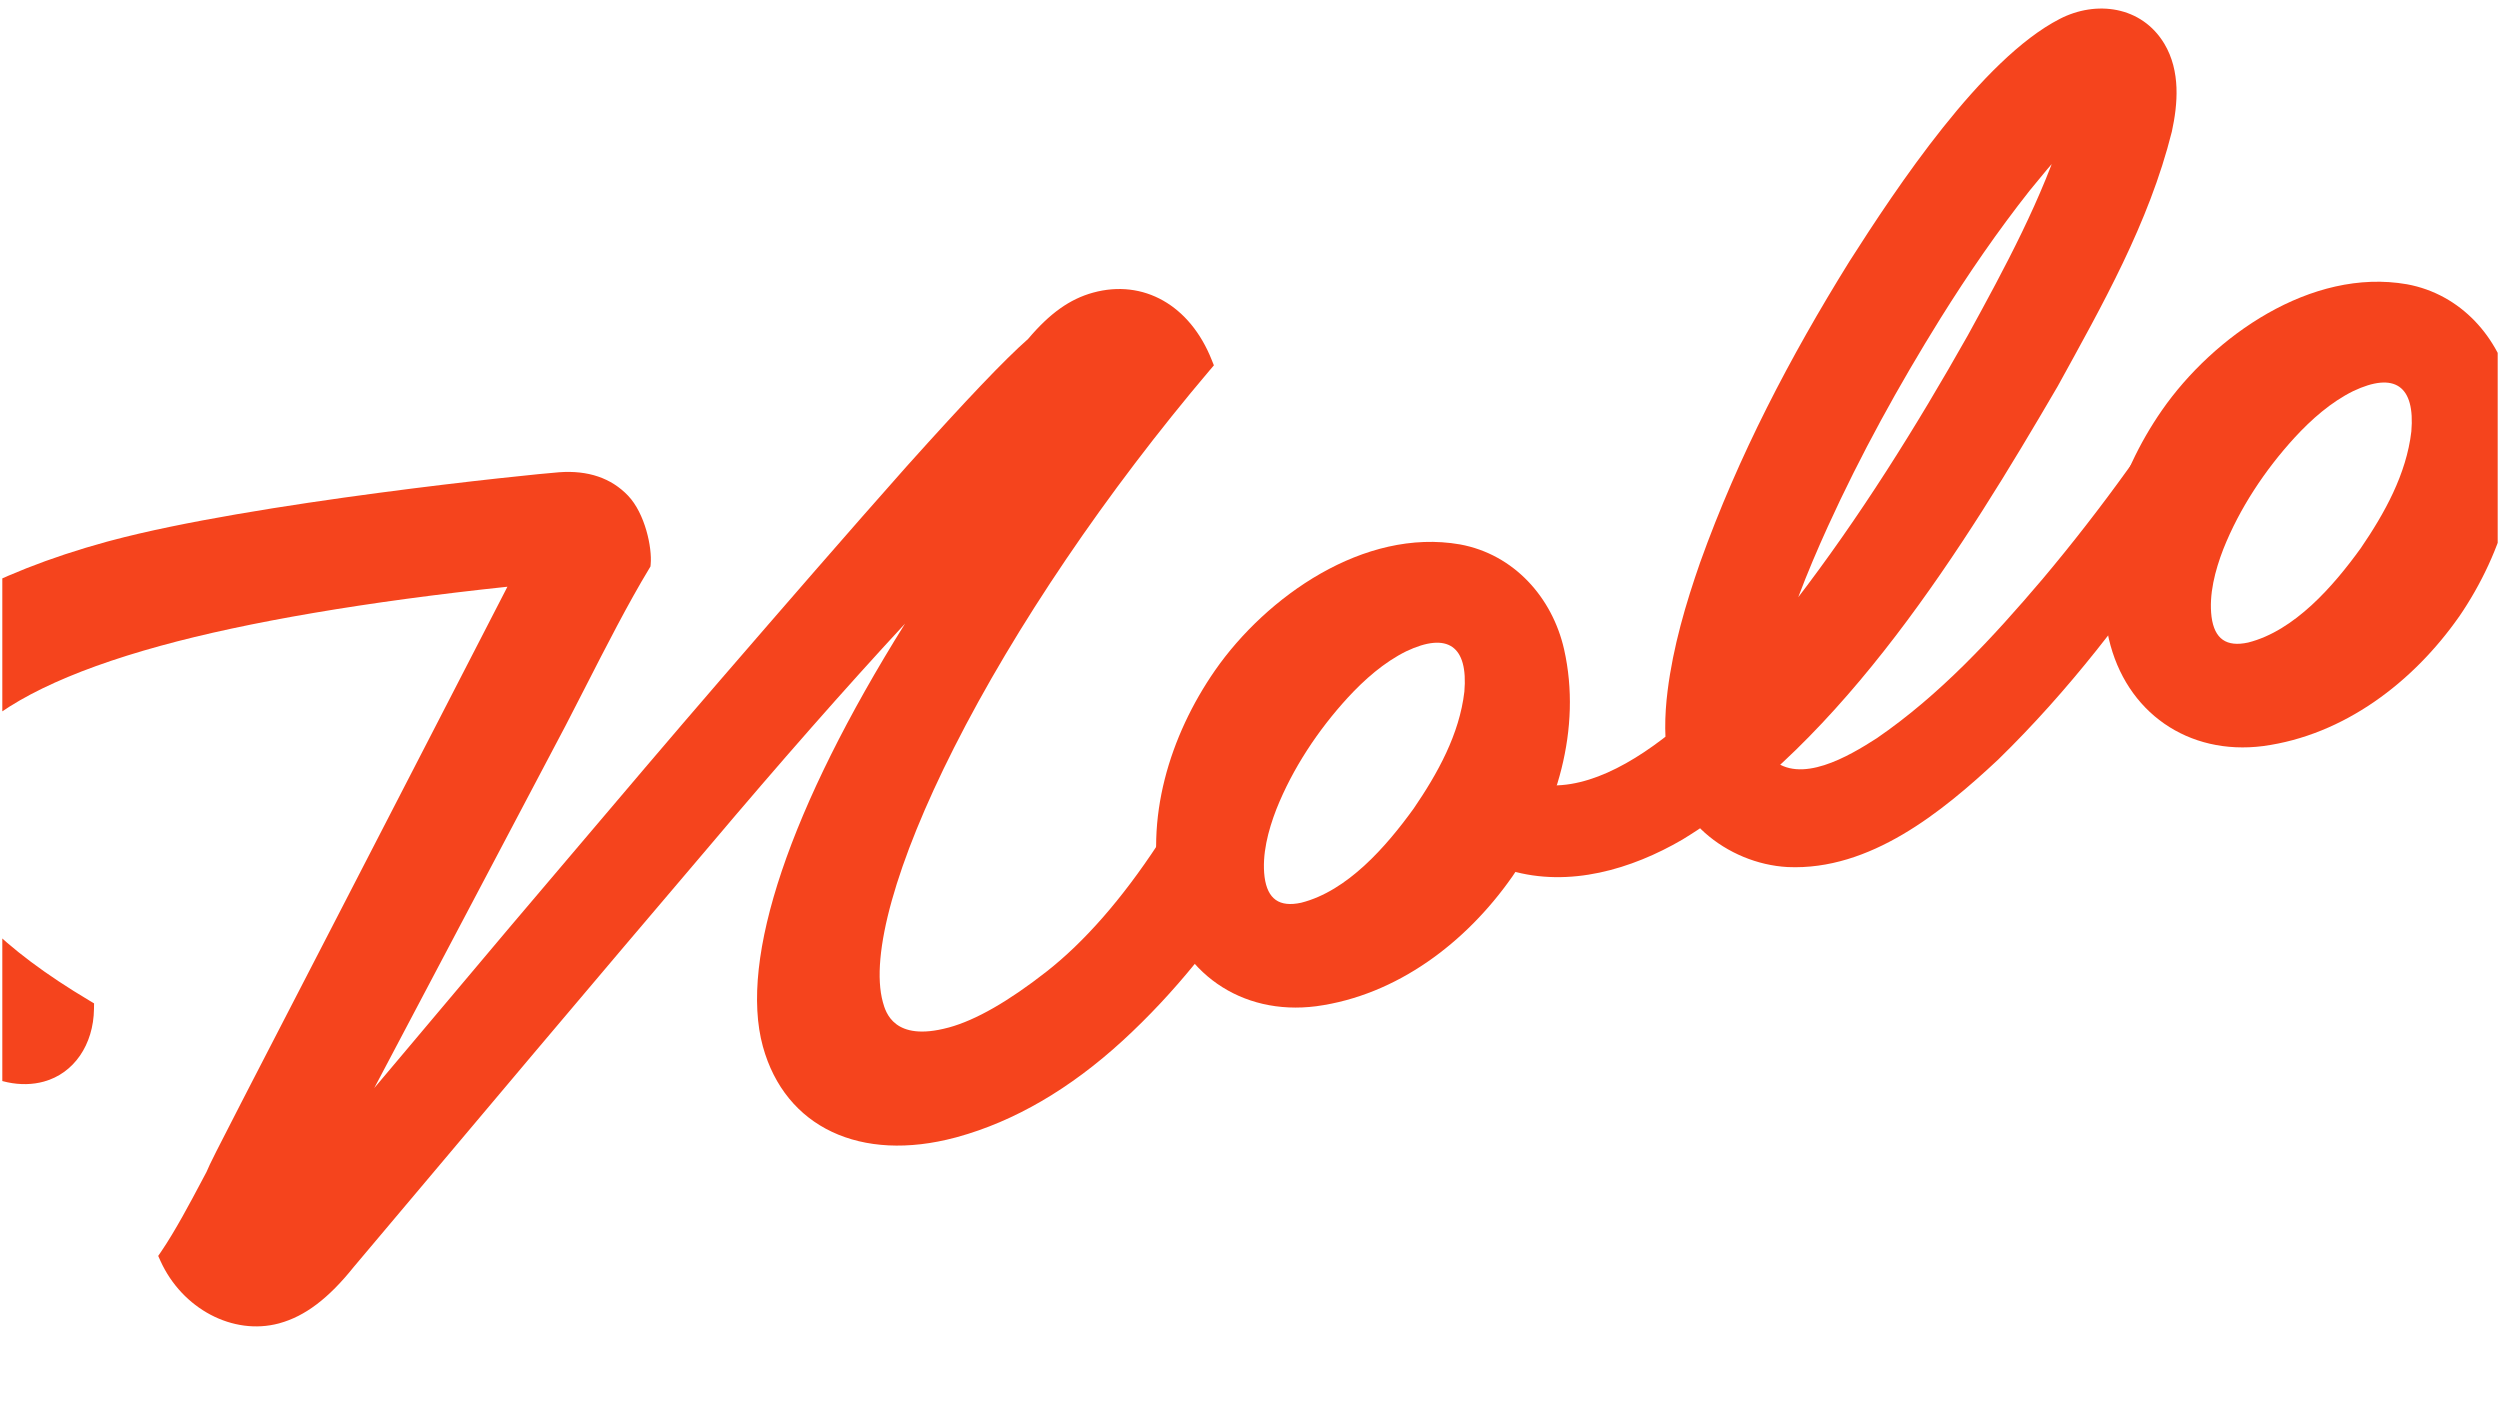 <svg version="1.0" preserveAspectRatio="xMidYMid meet" height="720" viewBox="0 0 960 540" zoomAndPan="magnify" width="1280" xmlns:xlink="http://www.w3.org/1999/xlink" xmlns="http://www.w3.org/2000/svg"><defs><clipPath id="938b79bb1d"><path clip-rule="nonzero" d="M 0.887 110 L 486 110 L 486 509.332 L 0.887 509.332 Z M 0.887 110"></path></clipPath><clipPath id="b305730162"><path clip-rule="nonzero" d="M 807 108 L 959.113 108 L 959.113 288 L 807 288 Z M 807 108"></path></clipPath><clipPath id="11c6d2d9d3"><path clip-rule="nonzero" d="M 556 3.27 L 850 3.27 L 850 337 L 556 337 Z M 556 3.27"></path></clipPath></defs><g clip-path="url(#938b79bb1d)"><path fill-rule="nonzero" fill-opacity="1" d="M 464.703 141.988 L 466.133 140.289 L 465.312 138.238 C 456.977 117.207 439.082 107.07 419.738 112.371 C 410.797 114.832 403.09 120.324 394.777 130.168 C 385.781 138.094 371.395 153.188 348.176 179.059 C 325.863 204.195 300.672 233.262 276.781 260.902 C 257.641 283.051 238.512 305.617 218.25 329.516 C 210.789 338.324 203.246 347.223 195.613 356.191 L 143.707 417.82 L 188.926 332.188 L 216.992 279 L 217.008 278.977 C 219.504 274.156 222.012 269.234 224.543 264.312 C 232.75 248.246 241.246 231.621 249.344 218.258 L 249.781 217.527 L 249.859 216.688 C 250.457 210.266 247.703 197.188 241.176 190.34 C 234.711 183.57 225.82 180.535 214.738 181.344 C 204.742 182.062 97.043 193.02 42.602 207.598 C 42.035 207.746 41.48 207.898 40.934 208.039 C -3.07 220.129 -35.109 238.105 -54.297 261.473 C -72.379 283.504 -77.965 309.613 -70.438 336.961 C -63.094 363.648 -40.492 391.434 -11.543 409.379 C -2.055 415.648 8.074 417.75 16.859 415.324 C 28.348 412.168 35.898 401.223 36.09 387.438 L 36.121 385.297 L 34.289 384.203 C 1.062 364.449 -18.672 344.504 -24.352 324.949 C -28.199 310.969 -23.91 297.082 -11.598 283.668 C 1.07 269.867 25.723 257.859 61.668 247.984 C 94.992 238.82 140.891 231.02 194.852 225.305 L 167.711 277.984 L 129.305 352.426 L 95.711 417.473 L 92.391 423.922 C 83.957 440.301 80.34 447.371 79.301 450.02 C 78.691 451.16 78.016 452.426 77.301 453.781 C 73.074 461.758 67.293 472.664 61.922 480.566 L 60.75 482.277 L 61.605 484.172 C 69.957 502.609 89.477 512.914 107.102 508.191 C 107.172 508.168 107.246 508.152 107.309 508.129 C 117.145 505.434 126.227 498.535 135.84 486.504 C 179.887 434.156 230.547 374.031 272.402 324.91 C 299.523 292.785 324.34 264.551 347.535 239.477 C 303.402 310.031 283.664 368.07 292.945 401.855 C 301.488 432.887 330.48 446.57 366.934 436.805 C 367.148 436.75 367.371 436.684 367.586 436.629 C 389.531 430.598 410.926 418.129 431.152 399.574 C 450.789 381.562 468.582 359.605 484.059 334.328 L 485.047 332.719 L 484.32 330.984 C 478.863 317.926 467.875 310.375 458.176 312.965 C 458.145 312.973 458.121 312.98 458.082 312.988 C 452.41 314.551 448.164 318.07 444.715 324.086 C 430.859 345.188 416.43 361.691 401.82 373.129 C 387.273 384.52 374.684 391.727 364.438 394.531 C 364.316 394.562 364.191 394.594 364.07 394.625 C 343.258 400.199 340.07 388.641 339.023 384.828 C 334.082 366.836 344.035 331.238 366.34 287.141 C 389.898 240.555 424.828 189 464.695 141.973 L 464.695 141.988 Z M 464.703 141.988" fill="#f5441d"></path></g><path fill-rule="nonzero" fill-opacity="1" d="M 580.555 336.84 C 563.059 361.785 536.535 382.188 505.418 386.398 C 476.625 390.102 452.703 373.461 446.16 345.188 C 439.266 314.535 449.172 282.52 466.566 257.438 C 486.27 229.102 523.812 202.625 560.648 209.055 C 581.367 212.859 596.102 229.457 600.609 249.34 C 607.492 279.855 597.77 311.77 580.562 336.848 L 580.547 336.848 Z M 542.809 310.547 C 552.059 297.016 560.434 281.949 562.32 265.57 C 563.797 248.094 555.945 242.535 539.992 250.098 C 531.488 254.309 523.969 260.918 517.48 267.973 C 506.109 280.395 496.359 295.09 490.125 310.746 C 486.953 318.949 484.523 328.215 485.598 336.793 C 486.73 345.258 491.273 348.477 499.66 346.645 C 517.441 342.145 532.305 325.07 542.793 310.562 L 542.801 310.562 Z M 542.809 310.547" fill="#f5441d"></path><g clip-path="url(#b305730162)"><path fill-rule="nonzero" fill-opacity="1" d="M 944.184 236.934 C 926.688 261.879 900.156 282.289 869.047 286.492 C 840.254 290.191 816.332 273.555 809.789 245.281 C 802.895 214.629 812.801 182.609 830.188 157.539 C 849.883 129.203 887.434 102.727 924.27 109.156 C 944.988 112.961 959.723 129.559 964.238 149.438 C 971.121 179.957 961.398 211.867 944.195 236.949 Z M 906.445 210.641 C 915.695 197.109 924.07 182.039 925.957 165.664 C 927.434 148.18 919.582 142.629 903.629 150.184 C 895.125 154.391 887.605 161.004 881.117 168.059 C 869.746 180.48 859.996 195.176 853.762 210.832 C 850.59 219.035 848.16 228.301 849.234 236.879 C 850.367 245.344 854.914 248.562 863.297 246.73 C 881.078 242.227 895.945 225.152 906.43 210.648 L 906.438 210.648 Z M 906.445 210.641" fill="#f5441d"></path></g><g clip-path="url(#11c6d2d9d3)"><path fill-rule="nonzero" fill-opacity="1" d="M 593.637 297.637 C 592.16 299.562 589.914 303.23 589.934 305.117 C 589.965 304.992 589.988 304.531 589.852 303.859 C 589.719 303.191 589.375 302.352 588.957 301.727 C 588.051 300.242 586.957 300.273 589.504 300.934 C 625.164 308.082 668.934 256.996 689.391 230.828 C 714.066 198.727 735.703 164.102 755.613 128.828 C 769.883 102.805 784.375 76.027 793.004 48.223 C 794.258 44.078 795.512 38.219 795.383 35.129 C 796.328 39.652 802.109 43.793 806.828 43.719 C 809.691 43.809 810.121 42.738 807.266 44.586 C 796.453 52.18 788.188 62.418 779.426 73.137 C 767.25 88.555 755.781 105.207 745.109 122.305 C 729.152 147.965 714.477 174.574 701.961 202.039 C 693.879 219.781 686.422 238.391 681.758 257.027 C 679.723 265.293 678.078 274.371 678.332 282.418 C 678.562 286.719 679.016 289.297 680.309 291.332 C 691.246 301.473 709.965 290.383 720.68 283.484 C 744.816 266.934 765.102 245.012 784.352 222.34 C 795.734 208.801 806.727 194.645 817.07 180.258 L 819.258 177.18 L 821.359 174.184 C 826.07 167.113 835.727 165.285 842.672 170.176 C 849.297 174.812 851.051 183.816 846.836 190.602 L 844.641 194.113 C 842.547 197.434 840.246 200.961 838.098 204.203 C 817.039 235.57 794.629 265.016 767.25 291.723 C 745.777 311.793 718.102 334.391 686.445 332.949 C 674.875 332.324 663.348 327.512 654.688 319.812 C 639.34 306.203 638.023 283.836 640.348 265.352 C 642.473 248.293 647.367 231.691 652.887 215.887 C 667.562 174.969 687.359 137.129 710.133 100.453 C 728.289 71.988 761 22.66 790.91 7.281 C 804.863 0.051 822.375 2.289 831.094 16.777 C 837.406 27.352 836.273 40.012 833.988 50.547 C 825.176 85.793 807.234 117.223 790.172 148.297 C 754.336 209.703 707.98 284.684 646.035 322.406 C 626.523 333.789 602.648 340.906 579.953 334.281 C 556.539 327.488 549.629 305.324 562.258 284.922 C 564.273 281.617 566.137 279 568.77 276.035 C 583.887 260.434 606.898 280.758 593.629 297.652 Z M 593.637 297.637" fill="#f5441d"></path></g></svg>